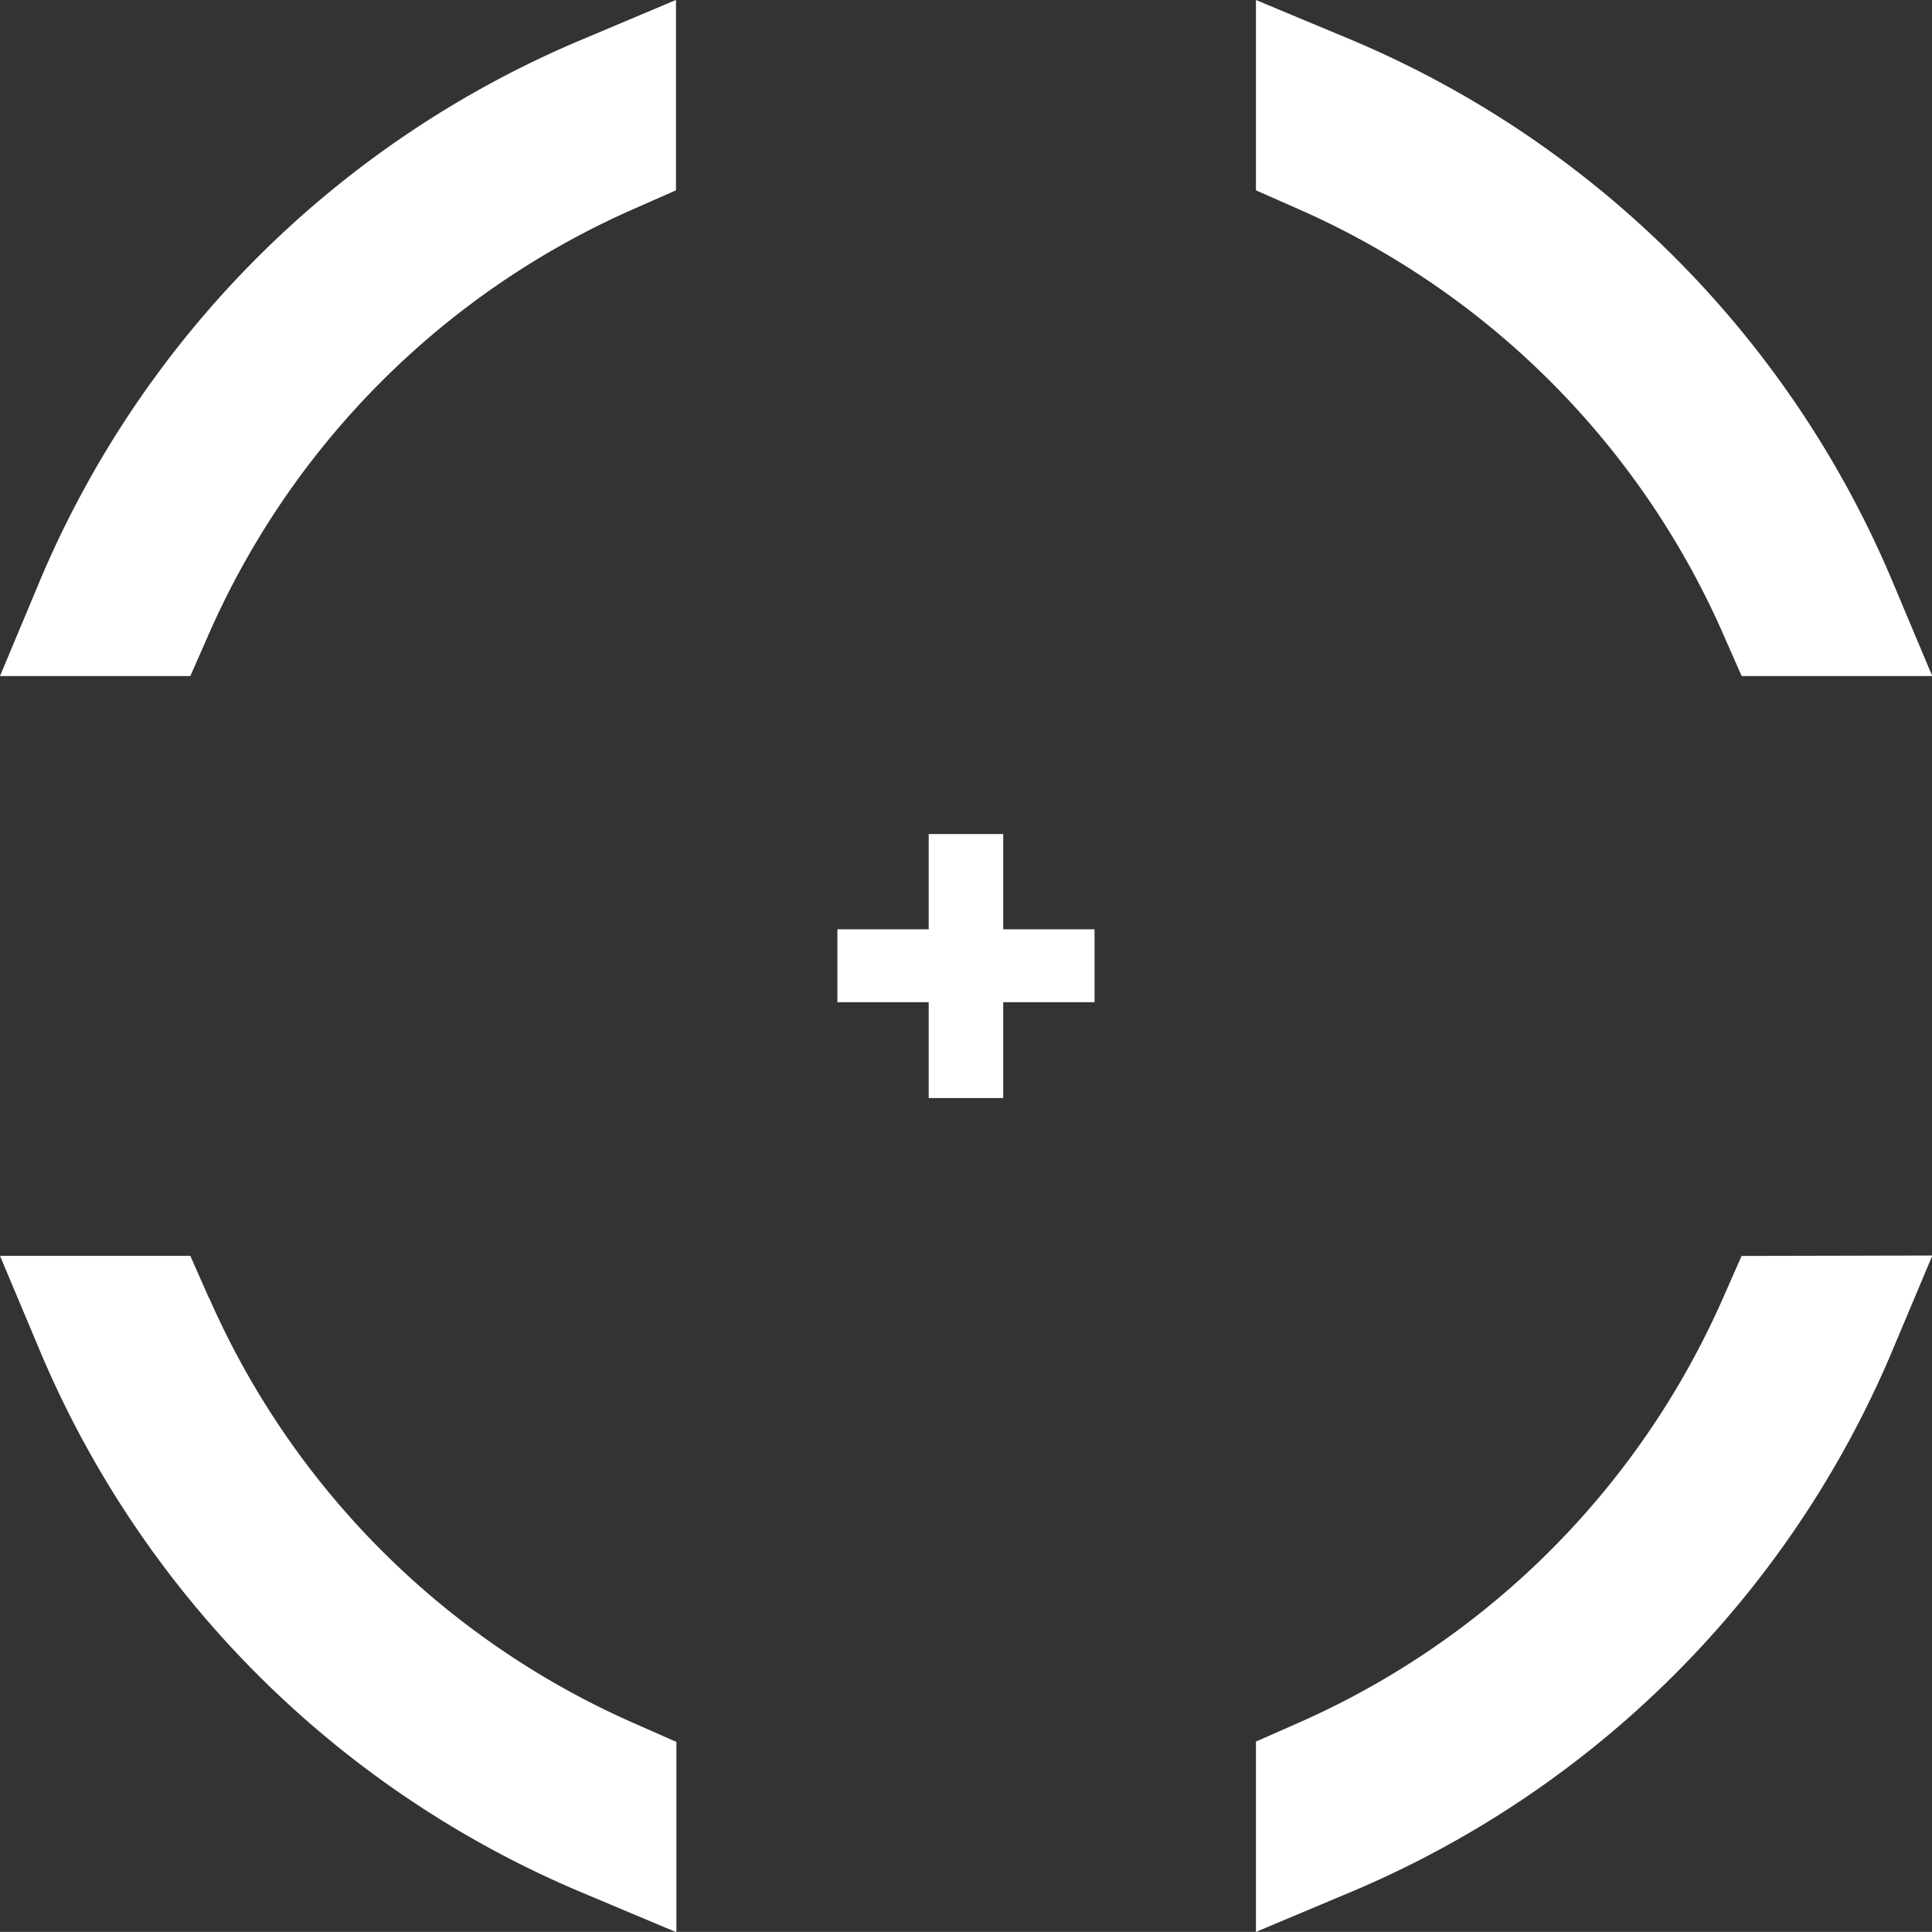 <svg id="Groupe_1523" data-name="Groupe 1523" xmlns="http://www.w3.org/2000/svg" width="22.636" height="22.635"><rect width="100%" height="100%" fill="#333333" stroke="none"/><defs><clipPath id="clip-path"><path id="Rectangle_924" data-name="Rectangle 924" fill="#fff" d="M0 0h22.636v22.635H0z"/></clipPath></defs><g id="Groupe_1522" data-name="Groupe 1522" clip-path="url(#clip-path)" fill="#fff"><path id="Tracé_2300" data-name="Tracé 2300" d="M2.447 7.429a9.7 9.7 0 014.981-4.981l.492-.217V0L6.777.482a11.879 11.879 0 00-6.3 6.3L0 7.922h2.23z" transform="translate(0 -.001)"/><path id="Tracé_2301" data-name="Tracé 2301" d="M308.85 7.429l.217.492h2.233l-.481-1.144a11.883 11.883 0 00-6.3-6.3L303.376 0v2.23l.492.217a9.705 9.705 0 014.982 4.981z" transform="translate(-288.661)"/><path id="Tracé_2302" data-name="Tracé 2302" d="M2.447 303.858l-.217-.492H0l.481 1.144a11.881 11.881 0 006.3 6.3l1.144.481v-2.23l-.492-.217a9.7 9.7 0 01-4.981-4.981z" transform="translate(0 -288.652)"/><path id="Tracé_2303" data-name="Tracé 2303" d="M309.069 303.374l-.217.492a9.708 9.708 0 01-4.981 4.981l-.492.217v2.23l1.144-.481a11.882 11.882 0 006.3-6.3l.481-1.144z" transform="translate(-288.664 -288.659)"/><path id="Tracé_2304" data-name="Tracé 2304" d="M204.213 201.484h-.873v1.116h-1.07v.854h1.07v1.123h.873v-1.123h1.07v-.854h-1.07z" transform="translate(-192.459 -191.712)"/></g></svg>